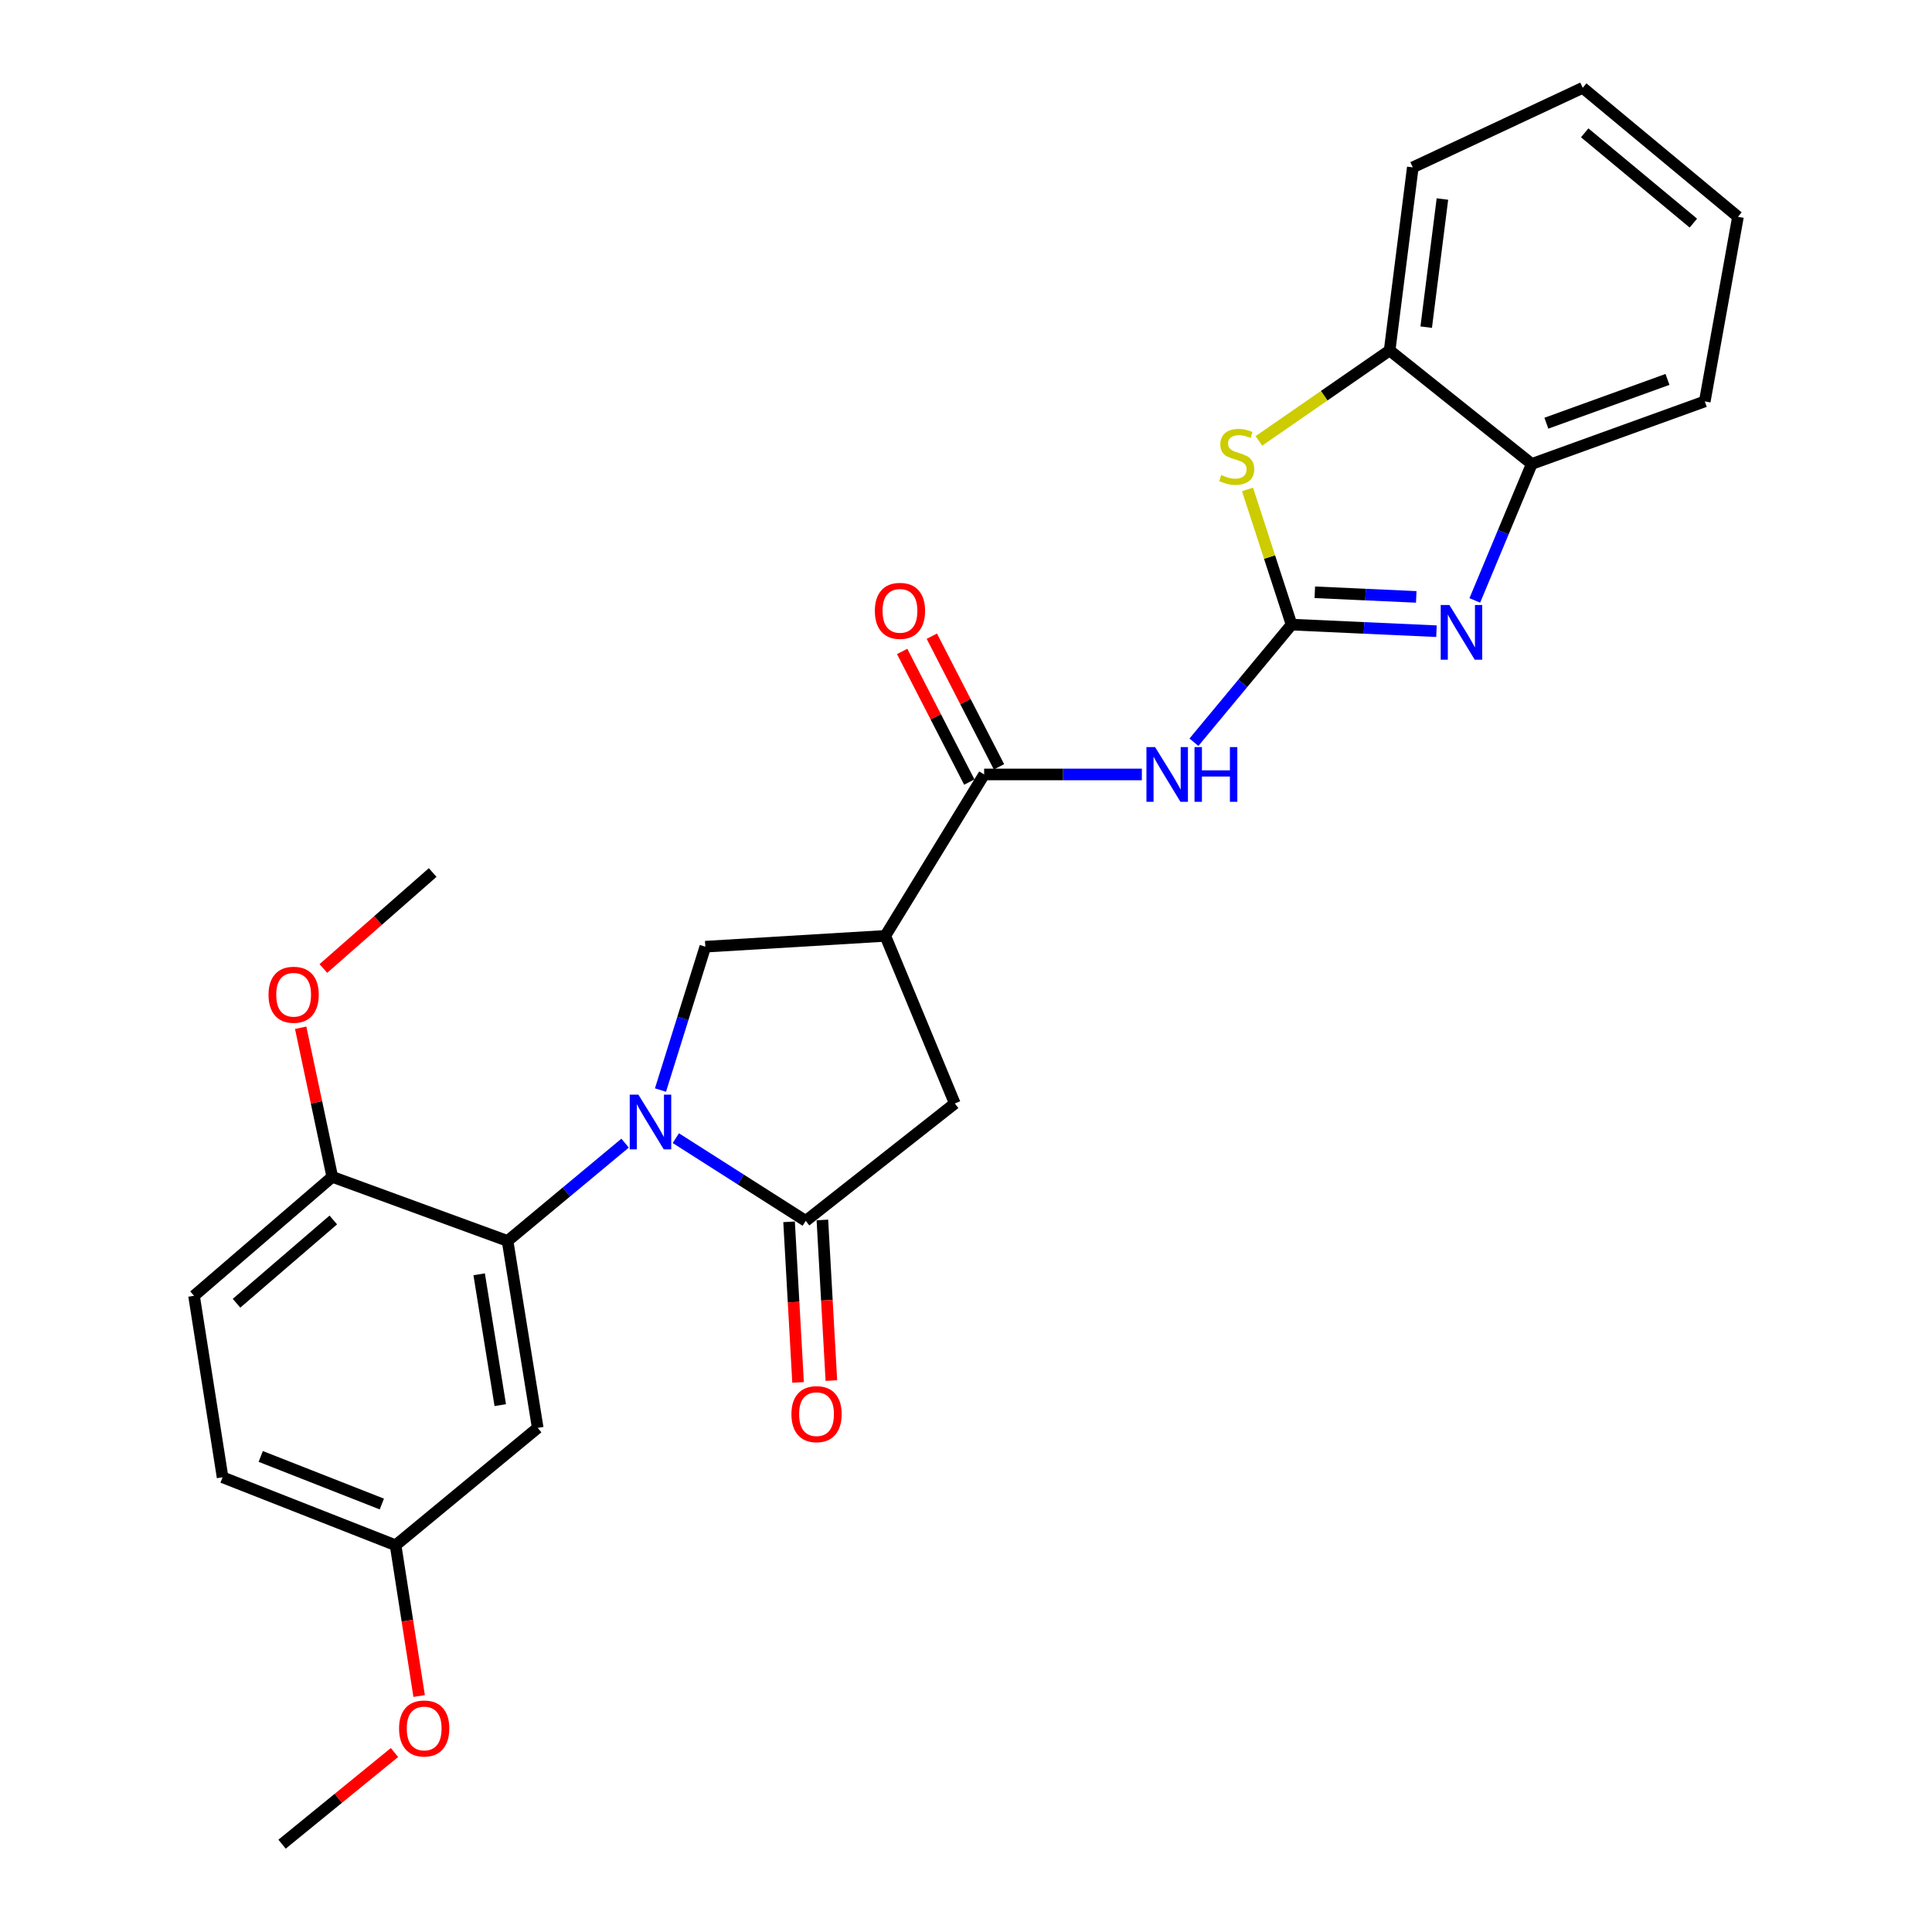 <?xml version='1.0' encoding='iso-8859-1'?>
<svg version='1.1' baseProfile='full'
              xmlns='http://www.w3.org/2000/svg'
                      xmlns:rdkit='http://www.rdkit.org/xml'
                      xmlns:xlink='http://www.w3.org/1999/xlink'
                  xml:space='preserve'
width='1000px' height='1000px' viewBox='0 0 1000 1000'>
<!-- END OF HEADER -->
<rect style='opacity:1.0;fill:#FFFFFF;stroke:none' width='1000' height='1000' x='0' y='0'> </rect>
<path class='bond-1' d='M 349.811,589.107 L 383.428,610.521' style='fill:none;fill-rule:evenodd;stroke:#0000FF;stroke-width:6px;stroke-linecap:butt;stroke-linejoin:miter;stroke-opacity:1' />
<path class='bond-1' d='M 383.428,610.521 L 417.045,631.934' style='fill:none;fill-rule:evenodd;stroke:#000000;stroke-width:6px;stroke-linecap:butt;stroke-linejoin:miter;stroke-opacity:1' />
<path class='bond-5' d='M 323.544,591.69 L 293.133,617.002' style='fill:none;fill-rule:evenodd;stroke:#0000FF;stroke-width:6px;stroke-linecap:butt;stroke-linejoin:miter;stroke-opacity:1' />
<path class='bond-5' d='M 293.133,617.002 L 262.722,642.313' style='fill:none;fill-rule:evenodd;stroke:#000000;stroke-width:6px;stroke-linecap:butt;stroke-linejoin:miter;stroke-opacity:1' />
<path class='bond-8' d='M 341.862,564.212 L 353.468,527.108' style='fill:none;fill-rule:evenodd;stroke:#0000FF;stroke-width:6px;stroke-linecap:butt;stroke-linejoin:miter;stroke-opacity:1' />
<path class='bond-8' d='M 353.468,527.108 L 365.073,490.005' style='fill:none;fill-rule:evenodd;stroke:#000000;stroke-width:6px;stroke-linecap:butt;stroke-linejoin:miter;stroke-opacity:1' />
<path class='bond-0' d='M 668.51,323.298 L 643.245,353.736' style='fill:none;fill-rule:evenodd;stroke:#000000;stroke-width:6px;stroke-linecap:butt;stroke-linejoin:miter;stroke-opacity:1' />
<path class='bond-0' d='M 643.245,353.736 L 617.98,384.173' style='fill:none;fill-rule:evenodd;stroke:#0000FF;stroke-width:6px;stroke-linecap:butt;stroke-linejoin:miter;stroke-opacity:1' />
<path class='bond-2' d='M 668.51,323.298 L 706.011,325.004' style='fill:none;fill-rule:evenodd;stroke:#000000;stroke-width:6px;stroke-linecap:butt;stroke-linejoin:miter;stroke-opacity:1' />
<path class='bond-2' d='M 706.011,325.004 L 743.512,326.71' style='fill:none;fill-rule:evenodd;stroke:#0000FF;stroke-width:6px;stroke-linecap:butt;stroke-linejoin:miter;stroke-opacity:1' />
<path class='bond-2' d='M 680.545,306.562 L 706.795,307.756' style='fill:none;fill-rule:evenodd;stroke:#000000;stroke-width:6px;stroke-linecap:butt;stroke-linejoin:miter;stroke-opacity:1' />
<path class='bond-2' d='M 706.795,307.756 L 733.046,308.95' style='fill:none;fill-rule:evenodd;stroke:#0000FF;stroke-width:6px;stroke-linecap:butt;stroke-linejoin:miter;stroke-opacity:1' />
<path class='bond-7' d='M 668.51,323.298 L 657.11,288.311' style='fill:none;fill-rule:evenodd;stroke:#000000;stroke-width:6px;stroke-linecap:butt;stroke-linejoin:miter;stroke-opacity:1' />
<path class='bond-7' d='M 657.11,288.311 L 645.711,253.323' style='fill:none;fill-rule:evenodd;stroke:#CCCC00;stroke-width:6px;stroke-linecap:butt;stroke-linejoin:miter;stroke-opacity:1' />
<path class='bond-9' d='M 417.045,631.934 L 494.206,571.166' style='fill:none;fill-rule:evenodd;stroke:#000000;stroke-width:6px;stroke-linecap:butt;stroke-linejoin:miter;stroke-opacity:1' />
<path class='bond-14' d='M 408.425,632.416 L 410.751,673.977' style='fill:none;fill-rule:evenodd;stroke:#000000;stroke-width:6px;stroke-linecap:butt;stroke-linejoin:miter;stroke-opacity:1' />
<path class='bond-14' d='M 410.751,673.977 L 413.076,715.537' style='fill:none;fill-rule:evenodd;stroke:#FF0000;stroke-width:6px;stroke-linecap:butt;stroke-linejoin:miter;stroke-opacity:1' />
<path class='bond-14' d='M 425.665,631.452 L 427.99,673.012' style='fill:none;fill-rule:evenodd;stroke:#000000;stroke-width:6px;stroke-linecap:butt;stroke-linejoin:miter;stroke-opacity:1' />
<path class='bond-14' d='M 427.99,673.012 L 430.316,714.572' style='fill:none;fill-rule:evenodd;stroke:#FF0000;stroke-width:6px;stroke-linecap:butt;stroke-linejoin:miter;stroke-opacity:1' />
<path class='bond-10' d='M 763.35,310.777 L 778.093,275.46' style='fill:none;fill-rule:evenodd;stroke:#0000FF;stroke-width:6px;stroke-linecap:butt;stroke-linejoin:miter;stroke-opacity:1' />
<path class='bond-10' d='M 778.093,275.46 L 792.837,240.142' style='fill:none;fill-rule:evenodd;stroke:#000000;stroke-width:6px;stroke-linecap:butt;stroke-linejoin:miter;stroke-opacity:1' />
<path class='bond-3' d='M 591.026,400.853 L 550.209,400.853' style='fill:none;fill-rule:evenodd;stroke:#0000FF;stroke-width:6px;stroke-linecap:butt;stroke-linejoin:miter;stroke-opacity:1' />
<path class='bond-3' d='M 550.209,400.853 L 509.391,400.853' style='fill:none;fill-rule:evenodd;stroke:#000000;stroke-width:6px;stroke-linecap:butt;stroke-linejoin:miter;stroke-opacity:1' />
<path class='bond-4' d='M 458.225,484.403 L 365.073,490.005' style='fill:none;fill-rule:evenodd;stroke:#000000;stroke-width:6px;stroke-linecap:butt;stroke-linejoin:miter;stroke-opacity:1' />
<path class='bond-6' d='M 458.225,484.403 L 509.391,400.853' style='fill:none;fill-rule:evenodd;stroke:#000000;stroke-width:6px;stroke-linecap:butt;stroke-linejoin:miter;stroke-opacity:1' />
<path class='bond-27' d='M 458.225,484.403 L 494.206,571.166' style='fill:none;fill-rule:evenodd;stroke:#000000;stroke-width:6px;stroke-linecap:butt;stroke-linejoin:miter;stroke-opacity:1' />
<path class='bond-12' d='M 262.722,642.313 L 278.32,739.062' style='fill:none;fill-rule:evenodd;stroke:#000000;stroke-width:6px;stroke-linecap:butt;stroke-linejoin:miter;stroke-opacity:1' />
<path class='bond-12' d='M 248.016,659.573 L 258.934,727.298' style='fill:none;fill-rule:evenodd;stroke:#000000;stroke-width:6px;stroke-linecap:butt;stroke-linejoin:miter;stroke-opacity:1' />
<path class='bond-13' d='M 262.722,642.313 L 171.988,609.133' style='fill:none;fill-rule:evenodd;stroke:#000000;stroke-width:6px;stroke-linecap:butt;stroke-linejoin:miter;stroke-opacity:1' />
<path class='bond-15' d='M 517.069,396.906 L 499.691,363.098' style='fill:none;fill-rule:evenodd;stroke:#000000;stroke-width:6px;stroke-linecap:butt;stroke-linejoin:miter;stroke-opacity:1' />
<path class='bond-15' d='M 499.691,363.098 L 482.312,329.29' style='fill:none;fill-rule:evenodd;stroke:#FF0000;stroke-width:6px;stroke-linecap:butt;stroke-linejoin:miter;stroke-opacity:1' />
<path class='bond-15' d='M 501.713,404.8 L 484.334,370.992' style='fill:none;fill-rule:evenodd;stroke:#000000;stroke-width:6px;stroke-linecap:butt;stroke-linejoin:miter;stroke-opacity:1' />
<path class='bond-15' d='M 484.334,370.992 L 466.956,337.184' style='fill:none;fill-rule:evenodd;stroke:#FF0000;stroke-width:6px;stroke-linecap:butt;stroke-linejoin:miter;stroke-opacity:1' />
<path class='bond-11' d='M 651.603,228.203 L 685.438,204.791' style='fill:none;fill-rule:evenodd;stroke:#CCCC00;stroke-width:6px;stroke-linecap:butt;stroke-linejoin:miter;stroke-opacity:1' />
<path class='bond-11' d='M 685.438,204.791 L 719.273,181.379' style='fill:none;fill-rule:evenodd;stroke:#000000;stroke-width:6px;stroke-linecap:butt;stroke-linejoin:miter;stroke-opacity:1' />
<path class='bond-21' d='M 792.837,240.142 L 882.391,207.768' style='fill:none;fill-rule:evenodd;stroke:#000000;stroke-width:6px;stroke-linecap:butt;stroke-linejoin:miter;stroke-opacity:1' />
<path class='bond-21' d='M 800.4,219.048 L 863.088,196.386' style='fill:none;fill-rule:evenodd;stroke:#000000;stroke-width:6px;stroke-linecap:butt;stroke-linejoin:miter;stroke-opacity:1' />
<path class='bond-29' d='M 792.837,240.142 L 719.273,181.379' style='fill:none;fill-rule:evenodd;stroke:#000000;stroke-width:6px;stroke-linecap:butt;stroke-linejoin:miter;stroke-opacity:1' />
<path class='bond-22' d='M 719.273,181.379 L 731.263,86.635' style='fill:none;fill-rule:evenodd;stroke:#000000;stroke-width:6px;stroke-linecap:butt;stroke-linejoin:miter;stroke-opacity:1' />
<path class='bond-22' d='M 738.201,169.335 L 746.594,103.014' style='fill:none;fill-rule:evenodd;stroke:#000000;stroke-width:6px;stroke-linecap:butt;stroke-linejoin:miter;stroke-opacity:1' />
<path class='bond-17' d='M 278.32,739.062 L 204.756,799.83' style='fill:none;fill-rule:evenodd;stroke:#000000;stroke-width:6px;stroke-linecap:butt;stroke-linejoin:miter;stroke-opacity:1' />
<path class='bond-16' d='M 171.988,609.133 L 100.429,670.706' style='fill:none;fill-rule:evenodd;stroke:#000000;stroke-width:6px;stroke-linecap:butt;stroke-linejoin:miter;stroke-opacity:1' />
<path class='bond-16' d='M 172.516,631.457 L 122.424,674.558' style='fill:none;fill-rule:evenodd;stroke:#000000;stroke-width:6px;stroke-linecap:butt;stroke-linejoin:miter;stroke-opacity:1' />
<path class='bond-19' d='M 171.988,609.133 L 163.808,570.552' style='fill:none;fill-rule:evenodd;stroke:#000000;stroke-width:6px;stroke-linecap:butt;stroke-linejoin:miter;stroke-opacity:1' />
<path class='bond-19' d='M 163.808,570.552 L 155.628,531.972' style='fill:none;fill-rule:evenodd;stroke:#FF0000;stroke-width:6px;stroke-linecap:butt;stroke-linejoin:miter;stroke-opacity:1' />
<path class='bond-18' d='M 100.429,670.706 L 115.21,764.645' style='fill:none;fill-rule:evenodd;stroke:#000000;stroke-width:6px;stroke-linecap:butt;stroke-linejoin:miter;stroke-opacity:1' />
<path class='bond-20' d='M 204.756,799.83 L 210.85,838.843' style='fill:none;fill-rule:evenodd;stroke:#000000;stroke-width:6px;stroke-linecap:butt;stroke-linejoin:miter;stroke-opacity:1' />
<path class='bond-20' d='M 210.85,838.843 L 216.945,877.856' style='fill:none;fill-rule:evenodd;stroke:#FF0000;stroke-width:6px;stroke-linecap:butt;stroke-linejoin:miter;stroke-opacity:1' />
<path class='bond-28' d='M 204.756,799.83 L 115.21,764.645' style='fill:none;fill-rule:evenodd;stroke:#000000;stroke-width:6px;stroke-linecap:butt;stroke-linejoin:miter;stroke-opacity:1' />
<path class='bond-28' d='M 197.638,778.482 L 134.957,753.852' style='fill:none;fill-rule:evenodd;stroke:#000000;stroke-width:6px;stroke-linecap:butt;stroke-linejoin:miter;stroke-opacity:1' />
<path class='bond-23' d='M 167.382,501.285 L 195.666,476.45' style='fill:none;fill-rule:evenodd;stroke:#FF0000;stroke-width:6px;stroke-linecap:butt;stroke-linejoin:miter;stroke-opacity:1' />
<path class='bond-23' d='M 195.666,476.45 L 223.95,451.616' style='fill:none;fill-rule:evenodd;stroke:#000000;stroke-width:6px;stroke-linecap:butt;stroke-linejoin:miter;stroke-opacity:1' />
<path class='bond-24' d='M 204.184,907.106 L 175.088,930.826' style='fill:none;fill-rule:evenodd;stroke:#FF0000;stroke-width:6px;stroke-linecap:butt;stroke-linejoin:miter;stroke-opacity:1' />
<path class='bond-24' d='M 175.088,930.826 L 145.992,954.545' style='fill:none;fill-rule:evenodd;stroke:#000000;stroke-width:6px;stroke-linecap:butt;stroke-linejoin:miter;stroke-opacity:1' />
<path class='bond-26' d='M 882.391,207.768 L 899.571,112.218' style='fill:none;fill-rule:evenodd;stroke:#000000;stroke-width:6px;stroke-linecap:butt;stroke-linejoin:miter;stroke-opacity:1' />
<path class='bond-25' d='M 731.263,86.635 L 819.216,45.455' style='fill:none;fill-rule:evenodd;stroke:#000000;stroke-width:6px;stroke-linecap:butt;stroke-linejoin:miter;stroke-opacity:1' />
<path class='bond-30' d='M 819.216,45.455 L 899.571,112.218' style='fill:none;fill-rule:evenodd;stroke:#000000;stroke-width:6px;stroke-linecap:butt;stroke-linejoin:miter;stroke-opacity:1' />
<path class='bond-30' d='M 820.235,68.75 L 876.484,115.484' style='fill:none;fill-rule:evenodd;stroke:#000000;stroke-width:6px;stroke-linecap:butt;stroke-linejoin:miter;stroke-opacity:1' />
<path  class='atom-0' d='M 330.429 566.589
L 339.709 581.589
Q 340.629 583.069, 342.109 585.749
Q 343.589 588.429, 343.669 588.589
L 343.669 566.589
L 347.429 566.589
L 347.429 594.909
L 343.549 594.909
L 333.589 578.509
Q 332.429 576.589, 331.189 574.389
Q 329.989 572.189, 329.629 571.509
L 329.629 594.909
L 325.949 594.909
L 325.949 566.589
L 330.429 566.589
' fill='#0000FF'/>
<path  class='atom-3' d='M 750.193 313.138
L 759.473 328.138
Q 760.393 329.618, 761.873 332.298
Q 763.353 334.978, 763.433 335.138
L 763.433 313.138
L 767.193 313.138
L 767.193 341.458
L 763.313 341.458
L 753.353 325.058
Q 752.193 323.138, 750.953 320.938
Q 749.753 318.738, 749.393 318.058
L 749.393 341.458
L 745.713 341.458
L 745.713 313.138
L 750.193 313.138
' fill='#0000FF'/>
<path  class='atom-4' d='M 597.875 386.693
L 607.155 401.693
Q 608.075 403.173, 609.555 405.853
Q 611.035 408.533, 611.115 408.693
L 611.115 386.693
L 614.875 386.693
L 614.875 415.013
L 610.995 415.013
L 601.035 398.613
Q 599.875 396.693, 598.635 394.493
Q 597.435 392.293, 597.075 391.613
L 597.075 415.013
L 593.395 415.013
L 593.395 386.693
L 597.875 386.693
' fill='#0000FF'/>
<path  class='atom-4' d='M 618.275 386.693
L 622.115 386.693
L 622.115 398.733
L 636.595 398.733
L 636.595 386.693
L 640.435 386.693
L 640.435 415.013
L 636.595 415.013
L 636.595 401.933
L 622.115 401.933
L 622.115 415.013
L 618.275 415.013
L 618.275 386.693
' fill='#0000FF'/>
<path  class='atom-8' d='M 632.116 245.871
Q 632.436 245.991, 633.756 246.551
Q 635.076 247.111, 636.516 247.471
Q 637.996 247.791, 639.436 247.791
Q 642.116 247.791, 643.676 246.511
Q 645.236 245.191, 645.236 242.911
Q 645.236 241.351, 644.436 240.391
Q 643.676 239.431, 642.476 238.911
Q 641.276 238.391, 639.276 237.791
Q 636.756 237.031, 635.236 236.311
Q 633.756 235.591, 632.676 234.071
Q 631.636 232.551, 631.636 229.991
Q 631.636 226.431, 634.036 224.231
Q 636.476 222.031, 641.276 222.031
Q 644.556 222.031, 648.276 223.591
L 647.356 226.671
Q 643.956 225.271, 641.396 225.271
Q 638.636 225.271, 637.116 226.431
Q 635.596 227.551, 635.636 229.511
Q 635.636 231.031, 636.396 231.951
Q 637.196 232.871, 638.316 233.391
Q 639.476 233.911, 641.396 234.511
Q 643.956 235.311, 645.476 236.111
Q 646.996 236.911, 648.076 238.551
Q 649.196 240.151, 649.196 242.911
Q 649.196 246.831, 646.556 248.951
Q 643.956 251.031, 639.596 251.031
Q 637.076 251.031, 635.156 250.471
Q 633.276 249.951, 631.036 249.031
L 632.116 245.871
' fill='#CCCC00'/>
<path  class='atom-15' d='M 409.637 731.957
Q 409.637 725.157, 412.997 721.357
Q 416.357 717.557, 422.637 717.557
Q 428.917 717.557, 432.277 721.357
Q 435.637 725.157, 435.637 731.957
Q 435.637 738.837, 432.237 742.757
Q 428.837 746.637, 422.637 746.637
Q 416.397 746.637, 412.997 742.757
Q 409.637 738.877, 409.637 731.957
M 422.637 743.437
Q 426.957 743.437, 429.277 740.557
Q 431.637 737.637, 431.637 731.957
Q 431.637 726.397, 429.277 723.597
Q 426.957 720.757, 422.637 720.757
Q 418.317 720.757, 415.957 723.557
Q 413.637 726.357, 413.637 731.957
Q 413.637 737.677, 415.957 740.557
Q 418.317 743.437, 422.637 743.437
' fill='#FF0000'/>
<path  class='atom-16' d='M 452.822 316.175
Q 452.822 309.375, 456.182 305.575
Q 459.542 301.775, 465.822 301.775
Q 472.102 301.775, 475.462 305.575
Q 478.822 309.375, 478.822 316.175
Q 478.822 323.055, 475.422 326.975
Q 472.022 330.855, 465.822 330.855
Q 459.582 330.855, 456.182 326.975
Q 452.822 323.095, 452.822 316.175
M 465.822 327.655
Q 470.142 327.655, 472.462 324.775
Q 474.822 321.855, 474.822 316.175
Q 474.822 310.615, 472.462 307.815
Q 470.142 304.975, 465.822 304.975
Q 461.502 304.975, 459.142 307.775
Q 456.822 310.575, 456.822 316.175
Q 456.822 321.895, 459.142 324.775
Q 461.502 327.655, 465.822 327.655
' fill='#FF0000'/>
<path  class='atom-20' d='M 138.988 514.881
Q 138.988 508.081, 142.348 504.281
Q 145.708 500.481, 151.988 500.481
Q 158.268 500.481, 161.628 504.281
Q 164.988 508.081, 164.988 514.881
Q 164.988 521.761, 161.588 525.681
Q 158.188 529.561, 151.988 529.561
Q 145.748 529.561, 142.348 525.681
Q 138.988 521.801, 138.988 514.881
M 151.988 526.361
Q 156.308 526.361, 158.628 523.481
Q 160.988 520.561, 160.988 514.881
Q 160.988 509.321, 158.628 506.521
Q 156.308 503.681, 151.988 503.681
Q 147.668 503.681, 145.308 506.481
Q 142.988 509.281, 142.988 514.881
Q 142.988 520.601, 145.308 523.481
Q 147.668 526.361, 151.988 526.361
' fill='#FF0000'/>
<path  class='atom-21' d='M 206.557 894.654
Q 206.557 887.854, 209.917 884.054
Q 213.277 880.254, 219.557 880.254
Q 225.837 880.254, 229.197 884.054
Q 232.557 887.854, 232.557 894.654
Q 232.557 901.534, 229.157 905.454
Q 225.757 909.334, 219.557 909.334
Q 213.317 909.334, 209.917 905.454
Q 206.557 901.574, 206.557 894.654
M 219.557 906.134
Q 223.877 906.134, 226.197 903.254
Q 228.557 900.334, 228.557 894.654
Q 228.557 889.094, 226.197 886.294
Q 223.877 883.454, 219.557 883.454
Q 215.237 883.454, 212.877 886.254
Q 210.557 889.054, 210.557 894.654
Q 210.557 900.374, 212.877 903.254
Q 215.237 906.134, 219.557 906.134
' fill='#FF0000'/>
</svg>
